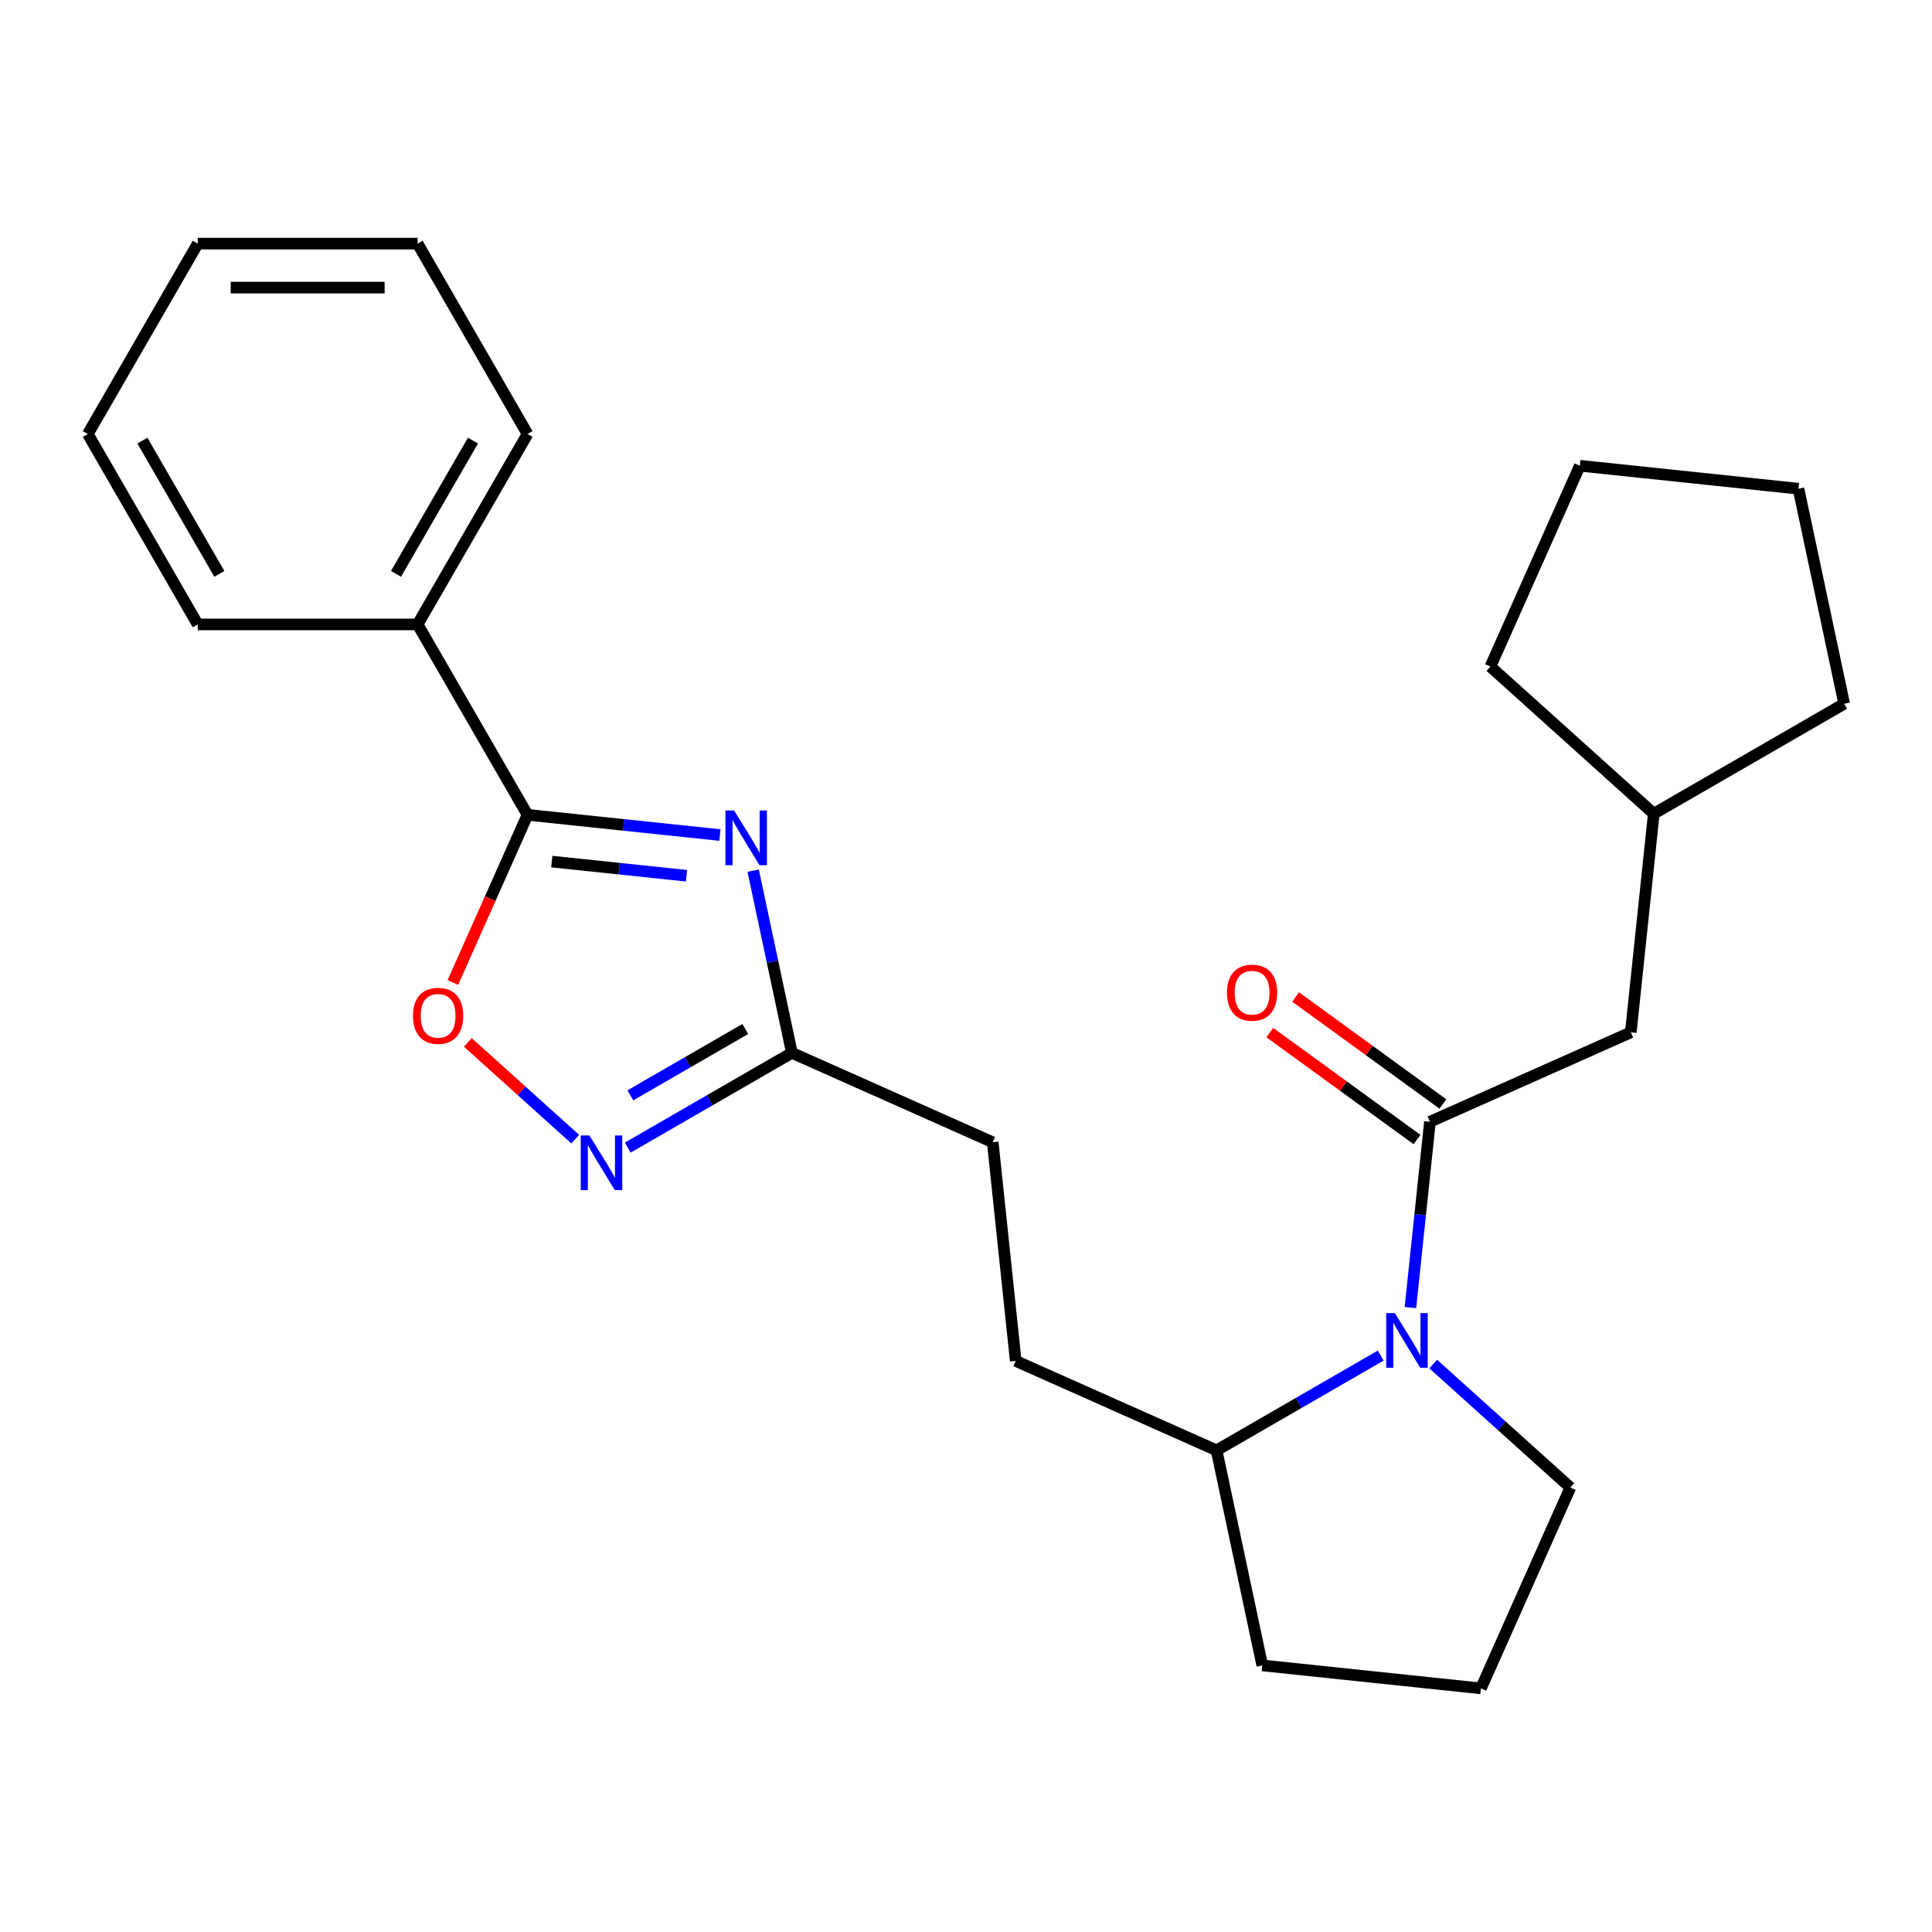 <?xml version='1.0' encoding='iso-8859-1'?>
<svg version='1.1' baseProfile='full'
              xmlns='http://www.w3.org/2000/svg'
                      xmlns:rdkit='http://www.rdkit.org/xml'
                      xmlns:xlink='http://www.w3.org/1999/xlink'
                  xml:space='preserve'
width='1000px' height='1000px' viewBox='0 0 1000 1000'>
<!-- END OF HEADER -->
<rect style='opacity:1.0;fill:#FFFFFF;stroke:none' width='1000' height='1000' x='0' y='0'> </rect>
<path class='bond-0' d='M 372.637,432.216 L 322.843,426.983' style='fill:none;fill-rule:evenodd;stroke:#0000FF;stroke-width:6px;stroke-linecap:butt;stroke-linejoin:miter;stroke-opacity:1' />
<path class='bond-0' d='M 322.843,426.983 L 273.049,421.749' style='fill:none;fill-rule:evenodd;stroke:#000000;stroke-width:6px;stroke-linecap:butt;stroke-linejoin:miter;stroke-opacity:1' />
<path class='bond-0' d='M 355.32,453.281 L 320.464,449.617' style='fill:none;fill-rule:evenodd;stroke:#0000FF;stroke-width:6px;stroke-linecap:butt;stroke-linejoin:miter;stroke-opacity:1' />
<path class='bond-0' d='M 320.464,449.617 L 285.608,445.954' style='fill:none;fill-rule:evenodd;stroke:#000000;stroke-width:6px;stroke-linecap:butt;stroke-linejoin:miter;stroke-opacity:1' />
<path class='bond-5' d='M 389.837,450.649 L 399.859,497.802' style='fill:none;fill-rule:evenodd;stroke:#0000FF;stroke-width:6px;stroke-linecap:butt;stroke-linejoin:miter;stroke-opacity:1' />
<path class='bond-5' d='M 399.859,497.802 L 409.882,544.954' style='fill:none;fill-rule:evenodd;stroke:#000000;stroke-width:6px;stroke-linecap:butt;stroke-linejoin:miter;stroke-opacity:1' />
<path class='bond-4' d='M 273.049,421.749 L 253.727,465.146' style='fill:none;fill-rule:evenodd;stroke:#000000;stroke-width:6px;stroke-linecap:butt;stroke-linejoin:miter;stroke-opacity:1' />
<path class='bond-4' d='M 253.727,465.146 L 234.405,508.543' style='fill:none;fill-rule:evenodd;stroke:#FF0000;stroke-width:6px;stroke-linecap:butt;stroke-linejoin:miter;stroke-opacity:1' />
<path class='bond-9' d='M 273.049,421.749 L 216.15,323.198' style='fill:none;fill-rule:evenodd;stroke:#000000;stroke-width:6px;stroke-linecap:butt;stroke-linejoin:miter;stroke-opacity:1' />
<path class='bond-1' d='M 740.141,580.627 L 735.087,628.711' style='fill:none;fill-rule:evenodd;stroke:#000000;stroke-width:6px;stroke-linecap:butt;stroke-linejoin:miter;stroke-opacity:1' />
<path class='bond-1' d='M 735.087,628.711 L 730.033,676.795' style='fill:none;fill-rule:evenodd;stroke:#0000FF;stroke-width:6px;stroke-linecap:butt;stroke-linejoin:miter;stroke-opacity:1' />
<path class='bond-6' d='M 740.141,580.627 L 844.099,534.341' style='fill:none;fill-rule:evenodd;stroke:#000000;stroke-width:6px;stroke-linecap:butt;stroke-linejoin:miter;stroke-opacity:1' />
<path class='bond-8' d='M 746.829,571.42 L 708.72,543.732' style='fill:none;fill-rule:evenodd;stroke:#000000;stroke-width:6px;stroke-linecap:butt;stroke-linejoin:miter;stroke-opacity:1' />
<path class='bond-8' d='M 708.72,543.732 L 670.611,516.044' style='fill:none;fill-rule:evenodd;stroke:#FF0000;stroke-width:6px;stroke-linecap:butt;stroke-linejoin:miter;stroke-opacity:1' />
<path class='bond-8' d='M 733.452,589.833 L 695.342,562.145' style='fill:none;fill-rule:evenodd;stroke:#000000;stroke-width:6px;stroke-linecap:butt;stroke-linejoin:miter;stroke-opacity:1' />
<path class='bond-8' d='M 695.342,562.145 L 657.233,534.457' style='fill:none;fill-rule:evenodd;stroke:#FF0000;stroke-width:6px;stroke-linecap:butt;stroke-linejoin:miter;stroke-opacity:1' />
<path class='bond-2' d='M 714.661,701.644 L 672.178,726.171' style='fill:none;fill-rule:evenodd;stroke:#0000FF;stroke-width:6px;stroke-linecap:butt;stroke-linejoin:miter;stroke-opacity:1' />
<path class='bond-2' d='M 672.178,726.171 L 629.694,750.699' style='fill:none;fill-rule:evenodd;stroke:#000000;stroke-width:6px;stroke-linecap:butt;stroke-linejoin:miter;stroke-opacity:1' />
<path class='bond-12' d='M 741.83,706.032 L 777.322,737.989' style='fill:none;fill-rule:evenodd;stroke:#0000FF;stroke-width:6px;stroke-linecap:butt;stroke-linejoin:miter;stroke-opacity:1' />
<path class='bond-12' d='M 777.322,737.989 L 812.813,769.945' style='fill:none;fill-rule:evenodd;stroke:#000000;stroke-width:6px;stroke-linecap:butt;stroke-linejoin:miter;stroke-opacity:1' />
<path class='bond-3' d='M 324.916,594.01 L 367.399,569.482' style='fill:none;fill-rule:evenodd;stroke:#0000FF;stroke-width:6px;stroke-linecap:butt;stroke-linejoin:miter;stroke-opacity:1' />
<path class='bond-3' d='M 367.399,569.482 L 409.882,544.954' style='fill:none;fill-rule:evenodd;stroke:#000000;stroke-width:6px;stroke-linecap:butt;stroke-linejoin:miter;stroke-opacity:1' />
<path class='bond-3' d='M 326.281,566.941 L 356.019,549.772' style='fill:none;fill-rule:evenodd;stroke:#0000FF;stroke-width:6px;stroke-linecap:butt;stroke-linejoin:miter;stroke-opacity:1' />
<path class='bond-3' d='M 356.019,549.772 L 385.757,532.602' style='fill:none;fill-rule:evenodd;stroke:#000000;stroke-width:6px;stroke-linecap:butt;stroke-linejoin:miter;stroke-opacity:1' />
<path class='bond-25' d='M 297.746,589.621 L 269.948,564.592' style='fill:none;fill-rule:evenodd;stroke:#0000FF;stroke-width:6px;stroke-linecap:butt;stroke-linejoin:miter;stroke-opacity:1' />
<path class='bond-25' d='M 269.948,564.592 L 242.151,539.563' style='fill:none;fill-rule:evenodd;stroke:#FF0000;stroke-width:6px;stroke-linecap:butt;stroke-linejoin:miter;stroke-opacity:1' />
<path class='bond-11' d='M 409.882,544.954 L 513.841,591.24' style='fill:none;fill-rule:evenodd;stroke:#000000;stroke-width:6px;stroke-linecap:butt;stroke-linejoin:miter;stroke-opacity:1' />
<path class='bond-13' d='M 844.099,534.341 L 855.994,421.168' style='fill:none;fill-rule:evenodd;stroke:#000000;stroke-width:6px;stroke-linecap:butt;stroke-linejoin:miter;stroke-opacity:1' />
<path class='bond-7' d='M 629.694,750.699 L 525.736,704.413' style='fill:none;fill-rule:evenodd;stroke:#000000;stroke-width:6px;stroke-linecap:butt;stroke-linejoin:miter;stroke-opacity:1' />
<path class='bond-15' d='M 629.694,750.699 L 653.354,862.009' style='fill:none;fill-rule:evenodd;stroke:#000000;stroke-width:6px;stroke-linecap:butt;stroke-linejoin:miter;stroke-opacity:1' />
<path class='bond-16' d='M 216.15,323.198 L 273.049,224.647' style='fill:none;fill-rule:evenodd;stroke:#000000;stroke-width:6px;stroke-linecap:butt;stroke-linejoin:miter;stroke-opacity:1' />
<path class='bond-16' d='M 204.975,297.036 L 244.804,228.05' style='fill:none;fill-rule:evenodd;stroke:#000000;stroke-width:6px;stroke-linecap:butt;stroke-linejoin:miter;stroke-opacity:1' />
<path class='bond-17' d='M 216.15,323.198 L 102.353,323.198' style='fill:none;fill-rule:evenodd;stroke:#000000;stroke-width:6px;stroke-linecap:butt;stroke-linejoin:miter;stroke-opacity:1' />
<path class='bond-10' d='M 525.736,704.413 L 513.841,591.24' style='fill:none;fill-rule:evenodd;stroke:#000000;stroke-width:6px;stroke-linecap:butt;stroke-linejoin:miter;stroke-opacity:1' />
<path class='bond-27' d='M 812.813,769.945 L 766.528,873.904' style='fill:none;fill-rule:evenodd;stroke:#000000;stroke-width:6px;stroke-linecap:butt;stroke-linejoin:miter;stroke-opacity:1' />
<path class='bond-18' d='M 855.994,421.168 L 771.427,345.023' style='fill:none;fill-rule:evenodd;stroke:#000000;stroke-width:6px;stroke-linecap:butt;stroke-linejoin:miter;stroke-opacity:1' />
<path class='bond-19' d='M 855.994,421.168 L 954.545,364.269' style='fill:none;fill-rule:evenodd;stroke:#000000;stroke-width:6px;stroke-linecap:butt;stroke-linejoin:miter;stroke-opacity:1' />
<path class='bond-14' d='M 766.528,873.904 L 653.354,862.009' style='fill:none;fill-rule:evenodd;stroke:#000000;stroke-width:6px;stroke-linecap:butt;stroke-linejoin:miter;stroke-opacity:1' />
<path class='bond-21' d='M 273.049,224.647 L 216.15,126.096' style='fill:none;fill-rule:evenodd;stroke:#000000;stroke-width:6px;stroke-linecap:butt;stroke-linejoin:miter;stroke-opacity:1' />
<path class='bond-20' d='M 102.353,323.198 L 45.455,224.647' style='fill:none;fill-rule:evenodd;stroke:#000000;stroke-width:6px;stroke-linecap:butt;stroke-linejoin:miter;stroke-opacity:1' />
<path class='bond-20' d='M 113.528,297.036 L 73.7,228.05' style='fill:none;fill-rule:evenodd;stroke:#000000;stroke-width:6px;stroke-linecap:butt;stroke-linejoin:miter;stroke-opacity:1' />
<path class='bond-23' d='M 771.427,345.023 L 817.712,241.064' style='fill:none;fill-rule:evenodd;stroke:#000000;stroke-width:6px;stroke-linecap:butt;stroke-linejoin:miter;stroke-opacity:1' />
<path class='bond-22' d='M 954.545,364.269 L 930.886,252.959' style='fill:none;fill-rule:evenodd;stroke:#000000;stroke-width:6px;stroke-linecap:butt;stroke-linejoin:miter;stroke-opacity:1' />
<path class='bond-24' d='M 45.455,224.647 L 102.353,126.096' style='fill:none;fill-rule:evenodd;stroke:#000000;stroke-width:6px;stroke-linecap:butt;stroke-linejoin:miter;stroke-opacity:1' />
<path class='bond-26' d='M 216.15,126.096 L 102.353,126.096' style='fill:none;fill-rule:evenodd;stroke:#000000;stroke-width:6px;stroke-linecap:butt;stroke-linejoin:miter;stroke-opacity:1' />
<path class='bond-26' d='M 199.081,148.855 L 119.423,148.855' style='fill:none;fill-rule:evenodd;stroke:#000000;stroke-width:6px;stroke-linecap:butt;stroke-linejoin:miter;stroke-opacity:1' />
<path class='bond-28' d='M 930.886,252.959 L 817.712,241.064' style='fill:none;fill-rule:evenodd;stroke:#000000;stroke-width:6px;stroke-linecap:butt;stroke-linejoin:miter;stroke-opacity:1' />
<path  class='atom-0' d='M 379.962 419.484
L 389.242 434.484
Q 390.162 435.964, 391.642 438.644
Q 393.122 441.324, 393.202 441.484
L 393.202 419.484
L 396.962 419.484
L 396.962 447.804
L 393.082 447.804
L 383.122 431.404
Q 381.962 429.484, 380.722 427.284
Q 379.522 425.084, 379.162 424.404
L 379.162 447.804
L 375.482 447.804
L 375.482 419.484
L 379.962 419.484
' fill='#0000FF'/>
<path  class='atom-3' d='M 721.986 679.64
L 731.266 694.64
Q 732.186 696.12, 733.666 698.8
Q 735.146 701.48, 735.226 701.64
L 735.226 679.64
L 738.986 679.64
L 738.986 707.96
L 735.106 707.96
L 725.146 691.56
Q 723.986 689.64, 722.746 687.44
Q 721.546 685.24, 721.186 684.56
L 721.186 707.96
L 717.506 707.96
L 717.506 679.64
L 721.986 679.64
' fill='#0000FF'/>
<path  class='atom-4' d='M 305.071 587.693
L 314.351 602.693
Q 315.271 604.173, 316.751 606.853
Q 318.231 609.533, 318.311 609.693
L 318.311 587.693
L 322.071 587.693
L 322.071 616.013
L 318.191 616.013
L 308.231 599.613
Q 307.071 597.693, 305.831 595.493
Q 304.631 593.293, 304.271 592.613
L 304.271 616.013
L 300.591 616.013
L 300.591 587.693
L 305.071 587.693
' fill='#0000FF'/>
<path  class='atom-5' d='M 213.763 525.788
Q 213.763 518.988, 217.123 515.188
Q 220.483 511.388, 226.763 511.388
Q 233.043 511.388, 236.403 515.188
Q 239.763 518.988, 239.763 525.788
Q 239.763 532.668, 236.363 536.588
Q 232.963 540.468, 226.763 540.468
Q 220.523 540.468, 217.123 536.588
Q 213.763 532.708, 213.763 525.788
M 226.763 537.268
Q 231.083 537.268, 233.403 534.388
Q 235.763 531.468, 235.763 525.788
Q 235.763 520.228, 233.403 517.428
Q 231.083 514.588, 226.763 514.588
Q 222.443 514.588, 220.083 517.388
Q 217.763 520.188, 217.763 525.788
Q 217.763 531.508, 220.083 534.388
Q 222.443 537.268, 226.763 537.268
' fill='#FF0000'/>
<path  class='atom-9' d='M 635.077 513.819
Q 635.077 507.019, 638.437 503.219
Q 641.797 499.419, 648.077 499.419
Q 654.357 499.419, 657.717 503.219
Q 661.077 507.019, 661.077 513.819
Q 661.077 520.699, 657.677 524.619
Q 654.277 528.499, 648.077 528.499
Q 641.837 528.499, 638.437 524.619
Q 635.077 520.739, 635.077 513.819
M 648.077 525.299
Q 652.397 525.299, 654.717 522.419
Q 657.077 519.499, 657.077 513.819
Q 657.077 508.259, 654.717 505.459
Q 652.397 502.619, 648.077 502.619
Q 643.757 502.619, 641.397 505.419
Q 639.077 508.219, 639.077 513.819
Q 639.077 519.539, 641.397 522.419
Q 643.757 525.299, 648.077 525.299
' fill='#FF0000'/>
</svg>
